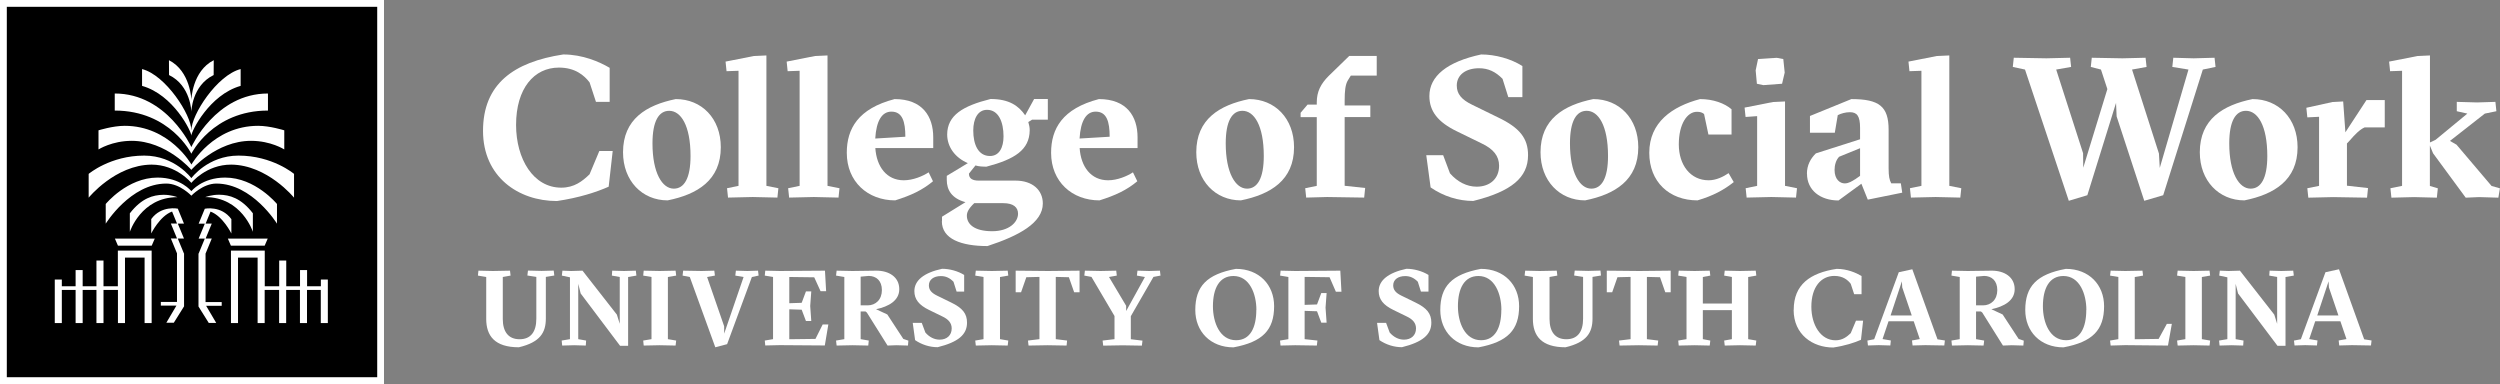 <?xml version="1.0" encoding="UTF-8"?>
<svg id="Layer_1" data-name="Layer 1" xmlns="http://www.w3.org/2000/svg" width="304.8" height="46.82" viewBox="0 0 304.8 46.82">
  <rect x="0" y="0" width="304.8" height="46.82" fill="#808080" stroke="none"/>
  <g>
    <g>
      <rect y="0" width="46.82" height="46.82" style="stroke-width: 0px;"/>
      <path d="m45.99.83v45.16H.83V.83h45.16m.83-.83H0v46.82h46.82V0h0Z" style="fill: #fff; stroke-width: 0px;"/>
    </g>
    <path d="m33.77,27.27v-2.4s-2.64-3.22-6.32-3.22c-2.82,0-4.12,1.66-4.12,1.66,0,0-1.3-1.66-4.12-1.66-3.69,0-6.32,3.22-6.32,3.22v2.4s3.01-4.89,7.39-4.89c1.66,0,3.05,1.48,3.05,1.48,0,0,1.39-1.48,3.05-1.48,4.39,0,7.39,4.89,7.39,4.89Zm-8.7,3.63h0l.75-1.82h-.75l.75-1.82h-.75l.6-1.46c1.5.55,2.54,2.67,2.54,2.67v-1.75c-1.24-1.7-3.24-1.27-3.24-1.27l-.75,1.82h.75l-.75,1.82h.75l-.75,1.82h-.02v6.46l1.25,2h.91l-1.23-2.09h1.9v-.45h-1.97v-5.92Zm-.04-6.87c4.44,0,5.8,4.23,5.8,4.23v-2.26c-1.45-1.87-2.85-2.24-4.08-2.26-.98-.01-1.72.29-1.72.29Zm7.24,5.92l.37-.86h-4.86l.37.86h4.11Zm6.85,4.13v.82h-1.68v-1.97h-.86v1.97h-1.68v-3.14h-.86v3.14h-1.76v-4.35h-4.12v8.84h.86v-7.98h2.39v7.98h.86v-4.04h1.76v4.04h.86v-4.04h1.68v4.04h.86v-4.04h1.68v4.04h.86v-5.31h-.86Zm-15.79-17.54c0-.52,2.19-4.99,6.01-6.07v-2.05c-2.87.73-6.01,5.57-6.01,7.48,0-1.91-3.14-6.75-6.01-7.48v2.05c3.82,1.08,6.01,5.55,6.01,6.07Zm0,2.2s2.58-5.26,9.34-5.26v-2.08c-6.4,0-9.34,6.53-9.34,6.53,0,0-2.95-6.53-9.34-6.53v2.08c6.77,0,9.34,5.26,9.34,5.26Zm-1.65,10.34h.75l-.75-1.82h.75l-.75-1.82s-2.01-.42-3.24,1.27v1.75s1.04-2.12,2.54-2.67l.6,1.46h-.75l.75,1.82h-.75l.75,1.82h0v5.92h-1.97v.45h1.9l-1.23,2.09h.91l1.25-2v-6.46h-.02l-.75-1.82Zm-5.63-11.91c4.25,0,7.28,3.54,7.28,3.54,0,0,3.03-3.54,7.28-3.54,2.42,0,4.05,1.05,4.05,1.05v-2.33s-1.74-.55-3.18-.55c-5.51,0-8.14,4.72-8.14,4.72,0,0-2.64-4.72-8.14-4.72-1.45,0-3.19.55-3.19.55v2.33s1.64-1.05,4.05-1.05Zm7.28-3.54s.05-3.18,2.72-4.48c.01-1.04.01-1.81.01-1.81-2.64,1.33-2.73,4.84-2.73,4.84,0,0-.09-3.5-2.73-4.84,0,0,0,.77.01,1.81,2.67,1.3,2.72,4.48,2.72,4.48Zm-8.94,16.32h4.11l.37-.86h-4.86l.37.86Zm5.52-6.2c-1.24.02-2.63.39-4.08,2.26v2.26s1.36-4.23,5.8-4.23c0,0-.74-.3-1.72-.29Zm-1.44-3.68c3.06,0,4.86,2.23,4.86,2.23,0,0,1.8-2.24,4.86-2.23,4.42.04,7.66,4.03,7.66,4.03v-2.9s-2.63-2.23-6.77-2.23c-3.75,0-5.75,2.75-5.75,2.75,0,0-2-2.75-5.75-2.75-4.14,0-6.77,2.23-6.77,2.23v2.9s3.24-3.99,7.66-4.03Zm-4.09,14.83h-1.76v-3.14h-.86v3.14h-1.68v-1.97h-.86v1.97h-1.68v-.82h-.86v5.31h.86v-4.04h1.68v4.04h.86v-4.04h1.68v4.04h.86v-4.04h1.76v4.04h.86v-7.98h2.39v7.98h.86v-8.84h-4.12v4.35Z" style="fill: #fff; stroke-width: 0px;"/>
  </g>
  <g>
    <path d="m58.89,15.96c0-5.73,3.74-8.4,9.78-9.32,2.38,0,4.42.9,5.66,1.63v4.15h-1.67l-.78-2.38c-.66-.85-1.75-1.8-3.74-1.8-3.01,0-5.22,2.52-5.22,6.99,0,4.13,2.09,7.65,5.51,7.65,1.58,0,2.57-.78,3.45-1.63l1.19-2.84h1.63l-.49,4.35c-1.48.66-3.64,1.36-6.31,1.75-4.71,0-9.01-2.96-9.01-8.55Z" style="fill: #fff; stroke-width: 0px;"/>
    <path d="m75.96,18.56c0-4.03,2.84-5.75,6.43-6.48,3.16,0,5.49,2.36,5.49,5.87,0,4.03-2.86,5.75-6.48,6.48-3.11,0-5.44-2.38-5.44-5.87Zm8.23.46c0-3.74-1.19-5.51-2.6-5.51-1.26,0-2.04,1.24-2.04,3.98,0,3.59,1.19,5.51,2.6,5.51,1.26,0,2.04-1.26,2.04-3.98Z" style="fill: #fff; stroke-width: 0px;"/>
    <path d="m88.63,22.95l1.41-.29v-14.03l-1.46.05-.12-1.17,3.45-.68,1.53-.07v15.9l1.46.29-.12,1.14-3.01-.07-3.01.07-.12-1.14Z" style="fill: #fff; stroke-width: 0px;"/>
    <path d="m96.08,22.95l1.41-.29v-14.03l-1.46.05-.12-1.17,3.45-.68,1.53-.07v15.9l1.46.29-.12,1.14-3.01-.07-3.01.07-.12-1.14Z" style="fill: #fff; stroke-width: 0px;"/>
    <path d="m113.78,18.05h-7.06c.15,2.28,1.38,3.93,3.47,3.93,1.14,0,2.33-.51,3.03-.97l.53,1.09c-1.31,1.09-2.67,1.72-4.61,2.33-3.35,0-5.9-2.28-5.9-5.8,0-2.94,1.38-5.39,5.83-6.55,3.4,0,4.71,2.11,4.71,4.66v1.31Zm-3.4-1.38c0-1.84-.36-3.06-1.7-3.06-1.14,0-1.84,1.09-1.97,3.28l3.67-.22Z" style="fill: #fff; stroke-width: 0px;"/>
    <path d="m114.85,26.98v-.56l2.86-1.77c-1.67-.46-2.28-1.48-2.28-2.72v-.49l2.57-1.55c-1.55-.66-2.52-1.97-2.52-3.5.02-2.33,1.89-3.47,5.29-4.32,2.26,0,3.42.83,4.22,1.99l1.09-1.99h1.67v2.52h-1.92l-.46.29c.1.32.17.66.17,1-.02,2.4-1.84,3.54-5.27,4.44-.44,0-.95-.02-1.34-.15l-.8,1c0,.61.46.85,1.19.85h4.49c2.09,0,3.33,1.17,3.33,2.79,0,2.35-2.89,3.93-6.75,5.19-3.18,0-5.56-.85-5.56-3.03Zm9.27-.92c0-.78-.56-1.29-1.8-1.29h-3.54c-.73.7-.9,1.14-.9,1.53,0,1,.87,1.89,3.08,1.89,2.06,0,3.16-1.09,3.16-2.14Zm-1.77-9.44c0-1.75-.61-3.23-2.01-3.23-1.12,0-1.68,1.09-1.68,2.52,0,1.72.61,3.11,2.04,3.11,1.12,0,1.65-1.02,1.65-2.4Z" style="fill: #fff; stroke-width: 0px;"/>
    <path d="m138.69,18.05h-7.06c.15,2.28,1.38,3.93,3.47,3.93,1.14,0,2.33-.51,3.03-.97l.53,1.09c-1.31,1.09-2.67,1.72-4.61,2.33-3.35,0-5.9-2.28-5.9-5.8,0-2.94,1.38-5.39,5.83-6.55,3.4,0,4.71,2.11,4.71,4.66v1.31Zm-3.4-1.38c0-1.84-.36-3.06-1.7-3.06-1.14,0-1.84,1.09-1.97,3.28l3.67-.22Z" style="fill: #fff; stroke-width: 0px;"/>
    <path d="m145.85,18.56c0-4.03,2.84-5.75,6.43-6.48,3.16,0,5.49,2.36,5.49,5.87,0,4.03-2.87,5.75-6.48,6.48-3.11,0-5.44-2.38-5.44-5.87Zm8.23.46c0-3.74-1.19-5.51-2.6-5.51-1.26,0-2.04,1.24-2.04,3.98,0,3.59,1.19,5.51,2.6,5.51,1.26,0,2.04-1.26,2.04-3.98Z" style="fill: #fff; stroke-width: 0px;"/>
    <path d="m159.13,22.95l1.41-.29v-8.38h-1.97v-.53l.85-1h1.12v-.27c0-1.31.49-2.26,1.46-3.23l2.5-2.43h3.35v2.4h-3.16l-.36.58c-.31.51-.39,1.29-.39,2.48v.58h3.13v1.41h-3.13v8.38l2.5.27-.12,1.17-4.52-.07-2.55.07-.12-1.14Z" style="fill: #fff; stroke-width: 0px;"/>
    <path d="m174.42,22.85l-.53-3.93h2.06l.83,2.21c.9,1.04,2.06,1.63,3.25,1.63,1.65,0,2.74-1,2.74-2.55,0-1.19-.7-2.06-2.16-2.74l-2.99-1.46c-2.31-1.12-3.35-2.45-3.35-4.3,0-2.43,2.16-4.18,6.31-5.07,1.75,0,3.64.53,5.03,1.41v3.79h-1.72l-.7-2.23c-.85-.87-1.75-1.29-2.86-1.29-1.65,0-2.72.83-2.72,2.11,0,1.02.58,1.72,1.89,2.35l3.13,1.53c2.65,1.26,3.67,2.55,3.67,4.61,0,2.72-2.01,4.42-6.68,5.58-1.8,0-3.62-.56-5.2-1.65Z" style="fill: #fff; stroke-width: 0px;"/>
    <path d="m187.82,18.56c0-4.03,2.84-5.75,6.43-6.48,3.16,0,5.49,2.36,5.49,5.87,0,4.03-2.87,5.75-6.48,6.48-3.11,0-5.44-2.38-5.44-5.87Zm8.23.46c0-3.74-1.19-5.51-2.6-5.51-1.26,0-2.04,1.24-2.04,3.98,0,3.59,1.19,5.51,2.6,5.51,1.26,0,2.04-1.26,2.04-3.98Z" style="fill: #fff; stroke-width: 0px;"/>
    <path d="m201.08,18.63c0-3.74,2.82-5.66,6.19-6.55,1.6,0,2.99.51,3.84,1.24v3.08h-2.82l-.53-2.5c-.24-.19-.46-.27-.87-.27-1.19,0-2.21,1.48-2.21,3.98s1.41,4.37,3.64,4.37c.92,0,1.8-.44,2.43-.87l.63,1.09c-1.19.95-2.52,1.67-4.42,2.23-3.45,0-5.88-2.26-5.88-5.8Z" style="fill: #fff; stroke-width: 0px;"/>
    <path d="m212.82,22.95l1.41-.29v-8.5l-1.41.1-.12-1.14,3.45-.68,1.48-.07v10.29l1.46.29-.12,1.14-3.01-.07-3.01.07-.12-1.14Zm1.38-12.74l-.15-1.63.29-1.38,2.28-.15.8.15.17,1.65-.32,1.36-2.28.17-.8-.17Z" style="fill: #fff; stroke-width: 0px;"/>
    <path d="m220.3,21.18c0-1.04.44-1.84,1.09-2.48l5.39-1.72v-1.38c0-1.48-.39-1.92-1.24-1.92-.53,0-1.07.15-1.48.36l-.36,2.14h-3.03v-2.04l5.05-2.06c3.4,0,4.54.9,4.54,3.74v4.71c0,.97.1,1.41.32,1.82h1.17l.17,1.14-4.2.85-.78-1.94-2.79,2.04c-2.23,0-3.84-1.26-3.84-3.25Zm5.85.7l.63-.44v-3.37l-2.55,1.04c-.39.39-.56,1.04-.56,1.6,0,1.17.66,1.65,1.24,1.65.49,0,.92-.29,1.24-.49Z" style="fill: #fff; stroke-width: 0px;"/>
    <path d="m232.85,22.95l1.41-.29v-14.03l-1.46.05-.12-1.17,3.45-.68,1.53-.07v15.9l1.46.29-.12,1.14-3.01-.07-3.01.07-.12-1.14Z" style="fill: #fff; stroke-width: 0px;"/>
    <path d="m246.88,8.48l-1.48-.32.12-1.12,3.98.07,2.89-.07.12,1.12-1.82.32,3.28,10.2.02,1.77,2.94-9.59-.78-2.38-1.24-.32.12-1.12,3.74.07,2.82-.07.12,1.12-1.77.32,3.28,10.24.1,1.75,3.5-11.99-1.97-.32.12-1.12,2.48.07,2.55-.07.12,1.12-1.55.32-4.83,15.32-2.31.68-3.37-10.29-.07-1.65-3.5,11.26-2.26.68-5.34-16Z" style="fill: #fff; stroke-width: 0px;"/>
    <path d="m268.2,18.56c0-4.03,2.84-5.75,6.43-6.48,3.16,0,5.49,2.36,5.49,5.87,0,4.03-2.86,5.75-6.48,6.48-3.11,0-5.44-2.38-5.44-5.87Zm8.23.46c0-3.74-1.19-5.51-2.6-5.51-1.26,0-2.04,1.24-2.04,3.98,0,3.59,1.19,5.51,2.6,5.51,1.26,0,2.04-1.26,2.04-3.98Z" style="fill: #fff; stroke-width: 0px;"/>
    <path d="m281.31,22.95l1.43-.29v-8.42l-1.43.07-.12-1.17,3.18-.7,1.31-.07.27,3.76,2.57-3.93h2.23v3.33h-2.45c-.61.27-1.19.87-1.82,1.6l-.34.36v5.15l2.57.29-.12,1.17-4.13-.07-3.03.07-.12-1.14Z" style="fill: #fff; stroke-width: 0px;"/>
    <path d="m291.45,22.95l1.41-.29v-14.03l-1.46.05-.12-1.17,3.47-.68,1.51-.07v10.61l.68-.32,3.88-3.2-1.29-.29v-1.14l2.48.07,2.23-.07.12,1.14-1.41.29-4.25,3.33.8.46,4.27,5.03,1.02.29-.19,1.14-2.35-.07-1.63.07-3.98-5.41-.39-.95v4.93l.97.29-.12,1.14-2.77-.07-2.77.07-.12-1.14Z" style="fill: #fff; stroke-width: 0px;"/>
    <path d="m59.28,38.89v-5.12l-1.01-.17.06-.6,1.76.04,2.09-.04.07.6-.95.17v5.12c0,1.55.68,2.47,2.05,2.47s2.04-.92,2.04-2.5v-5.1l-1.09-.17.07-.6,1.66.04,1.48-.04.07.6-1.03.17v5.07c0,1.72-.7,2.9-3.29,3.51-2.94,0-3.98-1.39-3.98-3.46Z" style="fill: #fff; stroke-width: 0px;"/>
    <path d="m70.8,35.8l-.3-1.2v6.75l.96.17-.04.61-1.42-.04-1.46.04-.06-.61,1.01-.17v-7.54l-.99-.21.07-.6,1.07.04,1.38-.04,4.19,5.36.35,1.12v-5.71l-.96-.17.04-.6,1.42.04,1.46-.04.07.6-1.01.17v8.39h-.98l-4.79-6.36Z" style="fill: #fff; stroke-width: 0px;"/>
    <path d="m78.42,41.52l1.01-.17v-7.58l-1.01-.17.06-.6,1.95.04,1.94-.04.07.6-1.01.17v7.58l1.01.17-.07.61-1.94-.04-1.95.04-.06-.61Z" style="fill: #fff; stroke-width: 0px;"/>
    <path d="m84.08,33.77l-.86-.17.07-.6,2.25.04,1.55-.04.07.6-.95.17,2.08,6.01v.9l2.37-6.91-1.01-.17.07-.6,1.4.04,1.3-.04.07.6-.82.17-3.02,8.19-1.44.38-3.11-8.57Z" style="fill: #fff; stroke-width: 0px;"/>
    <path d="m93.24,41.52l1.01-.17v-7.58l-1.01-.17.06-.6,1.79.04,5.49-.04.14,2.5h-.68l-.77-1.69-3.04-.04v3.2l1.51-.05.52-1.39h.65l-.13,1.78.13,1.83h-.65l-.52-1.38-1.51-.05v3.65l3.19-.04.88-1.76h.69l-.43,2.56-5.47-.04-1.79.04-.06-.61Z" style="fill: #fff; stroke-width: 0px;"/>
    <path d="m110.75,41.53l-.05.6-1.42-.04-1.07.04-2.52-4.02-.17-.14h-.59v3.38l.99.17-.06.61-1.91-.04-1.95.04-.07-.61,1.01-.17v-7.58l-1.01-.17.07-.6,1.92.04,2.9-.04c1.57-.01,2.82.78,2.82,2.26,0,1.39-1.3,2.12-2.83,2.44l1.37.64,1.95,2.98.62.21Zm-5.81-4.3h.84c.98,0,1.74-.7,1.74-1.86s-.7-1.72-1.6-1.73l-.99.09v3.5Z" style="fill: #fff; stroke-width: 0px;"/>
    <path d="m111.57,41.47l-.29-2.11h1.1l.44,1.18c.48.56,1.1.87,1.74.87.88,0,1.47-.53,1.47-1.37,0-.64-.38-1.11-1.16-1.47l-1.6-.78c-1.24-.6-1.79-1.31-1.79-2.3,0-1.3,1.16-2.24,3.38-2.72.94,0,1.95.29,2.69.75v2.03h-.92l-.38-1.2c-.46-.47-.94-.69-1.54-.69-.88,0-1.46.44-1.46,1.13,0,.55.31.92,1.01,1.26l1.68.82c1.42.68,1.96,1.37,1.96,2.47,0,1.46-1.08,2.37-3.58,2.99-.96,0-1.94-.3-2.78-.88Z" style="fill: #fff; stroke-width: 0px;"/>
    <path d="m118.9,41.52l1.01-.17v-7.58l-1.01-.17.07-.6,1.95.04,1.94-.04.07.6-1.01.17v7.58l1.01.17-.07.61-1.94-.04-1.95.04-.07-.61Z" style="fill: #fff; stroke-width: 0px;"/>
    <path d="m125.33,41.52l1.4-.17v-7.59l-1.6.04-.64,1.83h-.66v-2.63l3.97.04,3.82-.04v2.63h-.66l-.64-1.83-1.6-.04v7.59l1.38.17-.06.61-2.3-.04-2.34.04-.07-.61Z" style="fill: #fff; stroke-width: 0px;"/>
    <path d="m134.44,41.52l1.44-.17v-2.82l-2.81-4.77-.87-.16.07-.6,1.91.04,1.91-.04.07.6-.95.17,2.09,3.51v.64s2.29-4.15,2.29-4.15l-.98-.17.07-.6,1.43.04,1.31-.04.07.6-.86.16-2.76,4.79v2.81l1.42.17-.07.61-2.34-.04-2.38.04-.07-.61Z" style="fill: #fff; stroke-width: 0px;"/>
    <path d="m145.73,37.8c0-2.9,1.4-4.36,4.95-5.02,2.84,0,4.66,1.95,4.66,4.55,0,2.9-1.4,4.36-4.95,5.02-2.83,0-4.66-1.95-4.66-4.55Zm7.45-.01c0-1.94-.82-4.14-2.8-4.14-1.73,0-2.5,1.53-2.5,3.69,0,1.98.84,4.14,2.82,4.14,1.73,0,2.47-1.55,2.47-3.69Z" style="fill: #fff; stroke-width: 0px;"/>
    <path d="m156.07,41.52l1.01-.17v-7.58l-1.01-.17.06-.6,1.79.04,5.49-.04.14,2.57h-.68l-.77-1.77-3.04-.04v3.41l1.51-.05.52-1.39h.65l-.13,1.78.13,1.83h-.65l-.52-1.39-1.51-.05v3.45l1.56.17-.07.61-2.64-.04-1.79.04-.06-.61Z" style="fill: #fff; stroke-width: 0px;"/>
    <path d="m168.18,41.47l-.29-2.11h1.1l.44,1.18c.48.56,1.1.87,1.74.87.88,0,1.47-.53,1.47-1.37,0-.64-.38-1.11-1.16-1.47l-1.6-.78c-1.24-.6-1.79-1.31-1.79-2.3,0-1.3,1.16-2.24,3.38-2.72.94,0,1.95.29,2.69.75v2.03h-.92l-.38-1.2c-.46-.47-.94-.69-1.54-.69-.88,0-1.46.44-1.46,1.13,0,.55.31.92,1.01,1.26l1.68.82c1.42.68,1.96,1.37,1.96,2.47,0,1.46-1.08,2.37-3.58,2.99-.96,0-1.94-.3-2.78-.88Z" style="fill: #fff; stroke-width: 0px;"/>
    <path d="m175.6,37.8c0-2.9,1.4-4.36,4.95-5.02,2.84,0,4.66,1.95,4.66,4.55,0,2.9-1.4,4.36-4.95,5.02-2.83,0-4.66-1.95-4.66-4.55Zm7.45-.01c0-1.94-.82-4.14-2.8-4.14-1.73,0-2.5,1.53-2.5,3.69,0,1.98.84,4.14,2.82,4.14,1.73,0,2.47-1.55,2.47-3.69Z" style="fill: #fff; stroke-width: 0px;"/>
    <path d="m186.89,38.89v-5.12l-1.01-.17.07-.6,1.76.04,2.09-.04.07.6-.95.17v5.12c0,1.55.68,2.47,2.05,2.47s2.04-.92,2.04-2.5v-5.1l-1.09-.17.07-.6,1.66.04,1.48-.04.06.6-1.03.17v5.07c0,1.72-.7,2.9-3.29,3.51-2.94,0-3.98-1.39-3.98-3.46Z" style="fill: #fff; stroke-width: 0px;"/>
    <path d="m197.4,41.52l1.4-.17v-7.59l-1.6.04-.64,1.83h-.66v-2.63l3.97.04,3.82-.04v2.63h-.66l-.64-1.83-1.6-.04v7.59l1.38.17-.07.61-2.3-.04-2.34.04-.07-.61Z" style="fill: #fff; stroke-width: 0px;"/>
    <path d="m204.61,41.52l1.01-.17v-7.58l-1.01-.17.06-.6,1.95.04,1.83-.04.07.6-.91.17v3.24h3.54v-3.24l-.94-.17.07-.6,1.86.04,1.92-.04.07.6-.99.17v7.58l.99.17-.07.61-1.92-.04-1.86.04-.07-.61.94-.17v-3.54h-3.54v3.54l.91.17-.07.61-1.83-.04-1.95.04-.06-.61Z" style="fill: #fff; stroke-width: 0px;"/>
    <path d="m218.69,37.77c0-3.07,2-4.5,5.24-4.99,1.28,0,2.37.48,3.03.87v2.22h-.9l-.42-1.27c-.35-.46-.94-.96-2-.96-1.61,0-2.8,1.35-2.8,3.75,0,2.21,1.12,4.1,2.95,4.1.84,0,1.38-.42,1.85-.87l.64-1.52h.87l-.26,2.33c-.79.35-1.95.73-3.38.94-2.52,0-4.83-1.59-4.83-4.58Z" style="fill: #fff; stroke-width: 0px;"/>
    <path d="m227.68,41.52l.82-.16,3-8.17,1.65-.36,3.07,8.54.9.14-.07.61-2.31-.04-1.56.04-.07-.61.95-.17-.74-2.17h-3.07l-.73,2.17,1.01.17-.06.61-1.42-.04-1.31.04-.07-.61Zm5.4-3.06l-1.16-3.42-.04-.74-1.38,4.16h2.57Z" style="fill: #fff; stroke-width: 0px;"/>
    <path d="m246.74,41.53l-.05.6-1.42-.04-1.07.04-2.52-4.02-.17-.14h-.59v3.38l.99.17-.07.61-1.91-.04-1.95.04-.06-.61,1.01-.17v-7.58l-1.01-.17.06-.6,1.93.04,2.9-.04c1.57-.01,2.82.78,2.82,2.26,0,1.39-1.3,2.12-2.84,2.44l1.37.64,1.95,2.98.62.21Zm-5.81-4.3h.84c.98,0,1.74-.7,1.74-1.86s-.7-1.72-1.6-1.73l-.99.09v3.5Z" style="fill: #fff; stroke-width: 0px;"/>
    <path d="m246.92,37.8c0-2.9,1.4-4.36,4.95-5.02,2.83,0,4.66,1.95,4.66,4.55,0,2.9-1.4,4.36-4.95,5.02-2.84,0-4.66-1.95-4.66-4.55Zm7.45-.01c0-1.94-.82-4.14-2.8-4.14-1.73,0-2.5,1.53-2.5,3.69,0,1.98.84,4.14,2.82,4.14,1.73,0,2.47-1.55,2.47-3.69Z" style="fill: #fff; stroke-width: 0px;"/>
    <path d="m257.26,41.52l1.01-.17v-7.58l-1.01-.17.07-.6,1.79.04,2.09-.04.07.6-1.01.17v7.59l2.91-.04,1-1.83h.61l-.47,2.64-5.2-.05-1.79.05-.07-.61Z" style="fill: #fff; stroke-width: 0px;"/>
    <path d="m265.43,41.52l1.01-.17v-7.58l-1.01-.17.07-.6,1.95.04,1.94-.04.07.6-1.01.17v7.58l1.01.17-.07.61-1.94-.04-1.95.04-.07-.61Z" style="fill: #fff; stroke-width: 0px;"/>
    <path d="m272.87,35.8l-.3-1.2v6.75l.96.17-.04.61-1.42-.04-1.46.04-.06-.61,1.01-.17v-7.54l-.99-.21.07-.6,1.07.04,1.38-.04,4.19,5.36.35,1.12v-5.71l-.96-.17.04-.6,1.42.04,1.46-.04.07.6-1.01.17v8.39h-.98l-4.79-6.36Z" style="fill: #fff; stroke-width: 0px;"/>
    <path d="m279.7,41.52l.82-.16,3-8.17,1.65-.36,3.07,8.54.9.14-.07.61-2.31-.04-1.56.04-.07-.61.95-.17-.74-2.17h-3.07l-.73,2.17,1.01.17-.07.61-1.42-.04-1.31.04-.07-.61Zm5.4-3.06l-1.16-3.42-.04-.74-1.38,4.16h2.57Z" style="fill: #fff; stroke-width: 0px;"/>
  </g>
</svg>